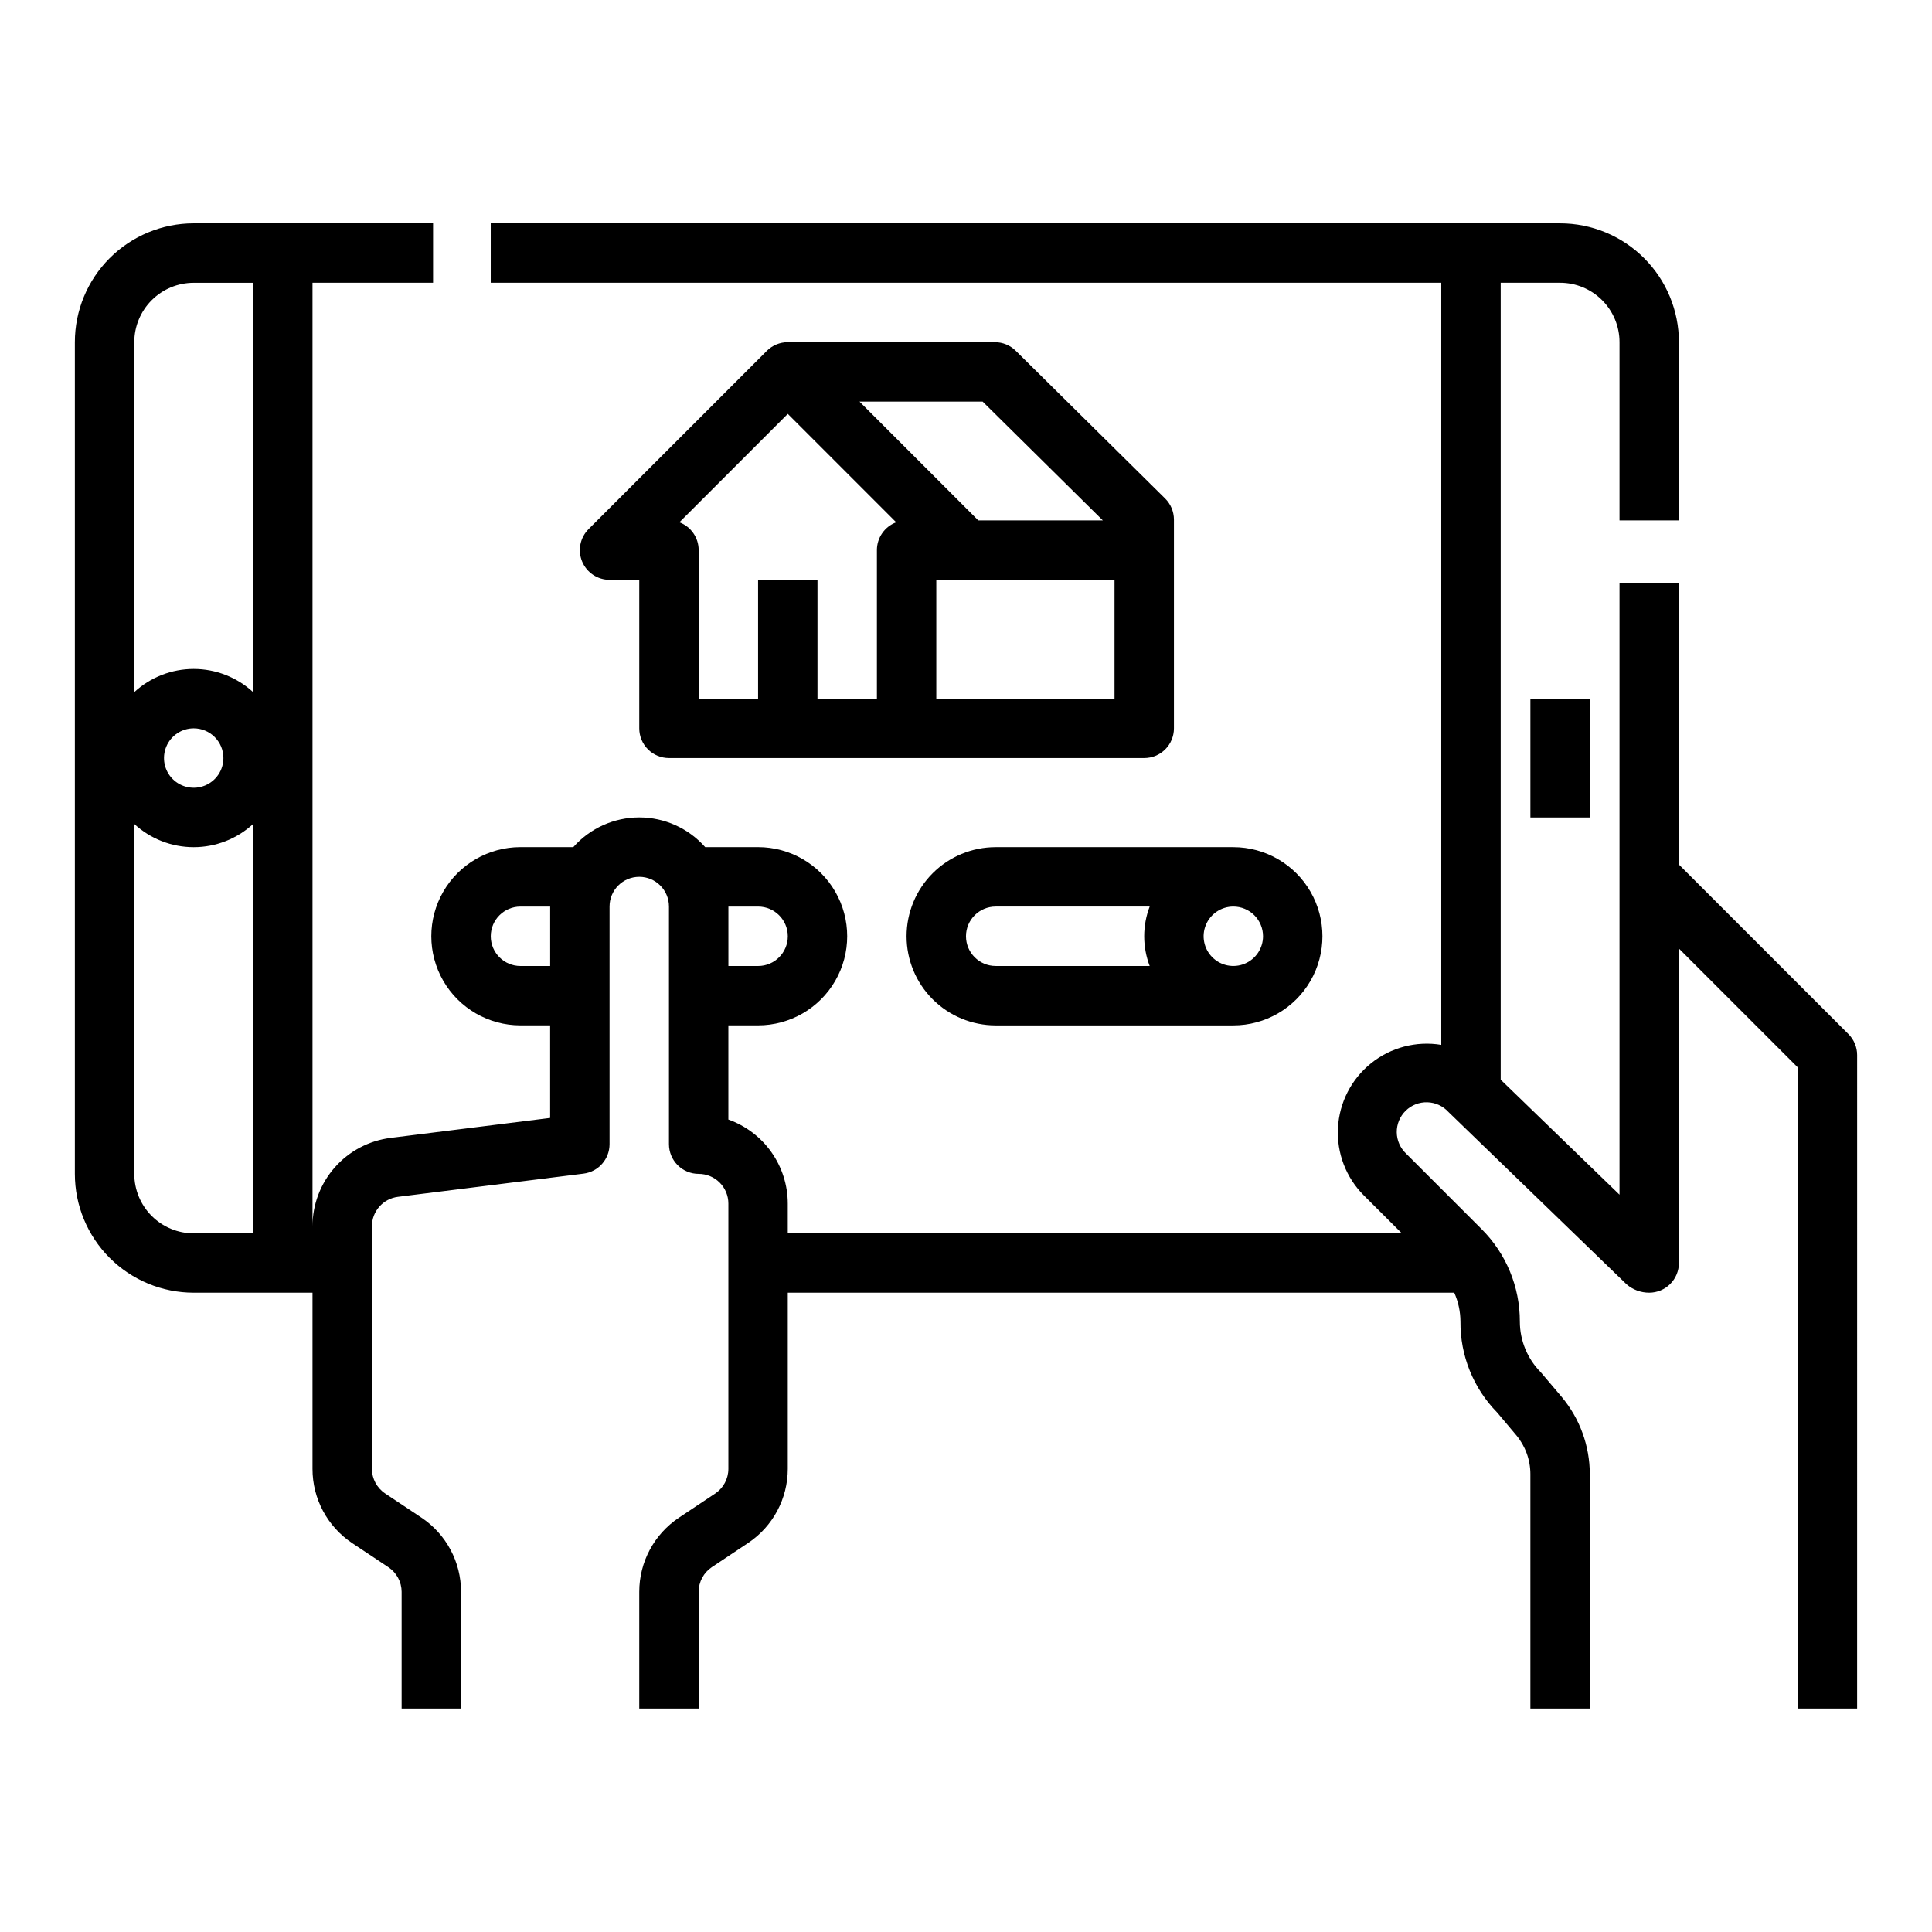 <?xml version="1.0" encoding="UTF-8"?>
<!-- Uploaded to: SVG Repo, www.svgrepo.com, Generator: SVG Repo Mixer Tools -->
<svg fill="#000000" width="800px" height="800px" version="1.1" viewBox="144 144 512 512" xmlns="http://www.w3.org/2000/svg">
 <g>
  <path d="m588.93 373.12v-74.535h-15.742v162.02l-31.488-30.48v-211.19h15.742c4.176 0 8.18 1.66 11.133 4.613 2.953 2.953 4.613 6.957 4.613 11.133v47.23h15.742v-47.23c0-8.352-3.316-16.363-9.223-22.266-5.902-5.906-13.914-9.223-22.266-9.223h-283.39v15.742h251.9v201.97c-6.613-1.098-13.383 0.676-18.609 4.875-5.227 4.199-8.418 10.43-8.77 17.125-0.355 6.695 2.16 13.223 6.914 17.949l10.012 9.984h-162.73v-7.871c-0.004-4.883-1.523-9.645-4.34-13.633-2.82-3.988-6.801-7.004-11.402-8.641v-24.961h7.871c8.438 0 16.234-4.5 20.453-11.809 4.219-7.305 4.219-16.309 0-23.613-4.219-7.309-12.016-11.809-20.453-11.809h-14.012c-4.43-5.008-10.793-7.875-17.477-7.875s-13.047 2.867-17.477 7.875h-14.012c-8.438 0-16.234 4.5-20.453 11.809-4.219 7.305-4.219 16.309 0 23.613 4.219 7.309 12.016 11.809 20.453 11.809h7.871v24.535l-42.289 5.289v0.004c-5.711 0.715-10.965 3.488-14.773 7.805-3.812 4.316-5.914 9.875-5.914 15.629v-250.06h31.953v-15.742h-63.441c-8.348 0-16.359 3.316-22.266 9.223-5.902 5.902-9.223 13.914-9.223 22.266v220.41c0 8.352 3.32 16.363 9.223 22.266 5.906 5.906 13.918 9.223 22.266 9.223h31.488v46.684c-0.008 7.906 3.938 15.293 10.52 19.68l9.598 6.391h-0.004c2.18 1.453 3.496 3.898 3.504 6.519v30.938h15.742l0.004-30.938c0.008-7.91-3.941-15.297-10.52-19.68l-9.598-6.391 0.004-0.004c-2.18-1.453-3.496-3.898-3.504-6.516v-64.27c-0.004-3.973 2.953-7.324 6.894-7.816l49.184-6.148c3.941-0.492 6.894-3.84 6.898-7.809v-62.977c0-4.348 3.523-7.871 7.871-7.871s7.871 3.523 7.871 7.871v62.977c0 2.09 0.832 4.09 2.305 5.566 1.477 1.477 3.481 2.305 5.566 2.305 2.09 0 4.094 0.832 5.566 2.309 1.477 1.473 2.309 3.477 2.309 5.566v70.297c0 2.629-1.316 5.086-3.504 6.547l-9.598 6.391v0.004c-6.57 4.379-10.516 11.75-10.516 19.648v30.938h15.742v-30.938c0-2.633 1.316-5.09 3.504-6.551l9.598-6.391c6.57-4.383 10.516-11.754 10.516-19.648v-46.684h176.62c1.078 2.418 1.637 5.031 1.645 7.676-0.074 8.996 3.422 17.652 9.723 24.074l5.047 6v-0.004c2.43 2.898 3.762 6.559 3.762 10.336v62.129h15.742l0.004-62.129c-0.008-7.484-2.644-14.73-7.457-20.465l-5.512-6.504h0.004c-3.559-3.57-5.559-8.398-5.574-13.438 0.027-9.219-3.637-18.066-10.172-24.566l-19.965-19.965c-1.559-1.469-2.457-3.508-2.481-5.652-0.023-2.141 0.828-4.203 2.356-5.703 1.531-1.5 3.606-2.312 5.746-2.25 2.144 0.062 4.168 0.996 5.606 2.586l47.191 45.656c1.668 1.438 3.797 2.227 6 2.219 2.09 0 4.09-0.828 5.566-2.305 1.477-1.477 2.305-3.481 2.305-5.566v-83.332l31.488 31.488v169.93h15.742l0.004-173.19c0-2.086-0.832-4.09-2.309-5.562zm-393.6-154.18h15.746v108.48c-4.293-3.949-9.91-6.141-15.746-6.141-5.832 0-11.449 2.191-15.742 6.141v-92.73c0-4.176 1.66-8.18 4.609-11.133 2.953-2.953 6.957-4.613 11.133-4.613zm7.875 125.95c0 3.184-1.918 6.055-4.859 7.273s-6.328 0.543-8.582-1.707c-2.25-2.25-2.922-5.637-1.703-8.578 1.219-2.941 4.086-4.859 7.269-4.859 2.09 0 4.09 0.828 5.566 2.305s2.309 3.477 2.309 5.566zm-23.617 110.21v-92.73c4.293 3.949 9.91 6.141 15.742 6.141 5.836 0 11.453-2.191 15.746-6.141v108.48h-15.746c-4.176 0-8.18-1.66-11.133-4.613-2.949-2.953-4.609-6.957-4.609-11.133zm102.34-55.105v0.004c-4.348 0-7.871-3.527-7.871-7.875s3.523-7.871 7.871-7.871h7.871v15.742zm62.977-15.742c4.348 0 7.871 3.523 7.871 7.871s-3.523 7.875-7.871 7.875h-7.871v-15.746z"/>
  <path d="m413.18 236.96c-1.469-1.453-3.445-2.269-5.512-2.273h-54.898c-2.086 0-4.09 0.828-5.566 2.305l-47.23 47.23v0.004c-2.25 2.25-2.926 5.633-1.707 8.574 1.219 2.941 4.09 4.859 7.273 4.863h7.871v39.359c0 2.086 0.828 4.09 2.305 5.566 1.477 1.477 3.481 2.305 5.566 2.305h125.95c2.09 0 4.09-0.828 5.566-2.305 1.477-1.477 2.305-3.481 2.305-5.566v-55.332c-0.004-2.109-0.855-4.129-2.359-5.606zm23.09 44.957h-33.008l-31.488-31.488h32.637zm-75.629 47.23v-31.484h-15.742v31.488l-15.746-0.004v-39.359c0.004-3.281-2.031-6.223-5.106-7.375l28.723-28.727 28.727 28.727c-3.074 1.152-5.113 4.094-5.109 7.375v39.359zm31.488 0v-31.484h47.23v31.488z"/>
  <path d="m384.25 392.12c0 6.266 2.488 12.273 6.918 16.699 4.43 4.43 10.434 6.918 16.699 6.918h62.977c8.438 0 16.234-4.5 20.453-11.809 4.215-7.305 4.215-16.309 0-23.613-4.219-7.309-12.016-11.809-20.453-11.809h-62.977c-6.266 0-12.27 2.488-16.699 6.914-4.43 4.43-6.918 10.438-6.918 16.699zm15.742 0h0.004c0-4.348 3.523-7.871 7.871-7.871h40.809c-1.934 5.07-1.934 10.676 0 15.746h-40.809c-4.348 0-7.871-3.527-7.871-7.875zm78.719 0h0.004c0 3.184-1.918 6.055-4.859 7.273s-6.328 0.547-8.578-1.707c-2.254-2.25-2.926-5.637-1.707-8.578 1.219-2.941 4.09-4.859 7.273-4.859 2.086 0 4.09 0.828 5.566 2.305 1.477 1.477 2.305 3.481 2.305 5.566z"/>
  <path d="m549.57 329.15h15.742v31.488h-15.742z"/>
 </g>
</svg>